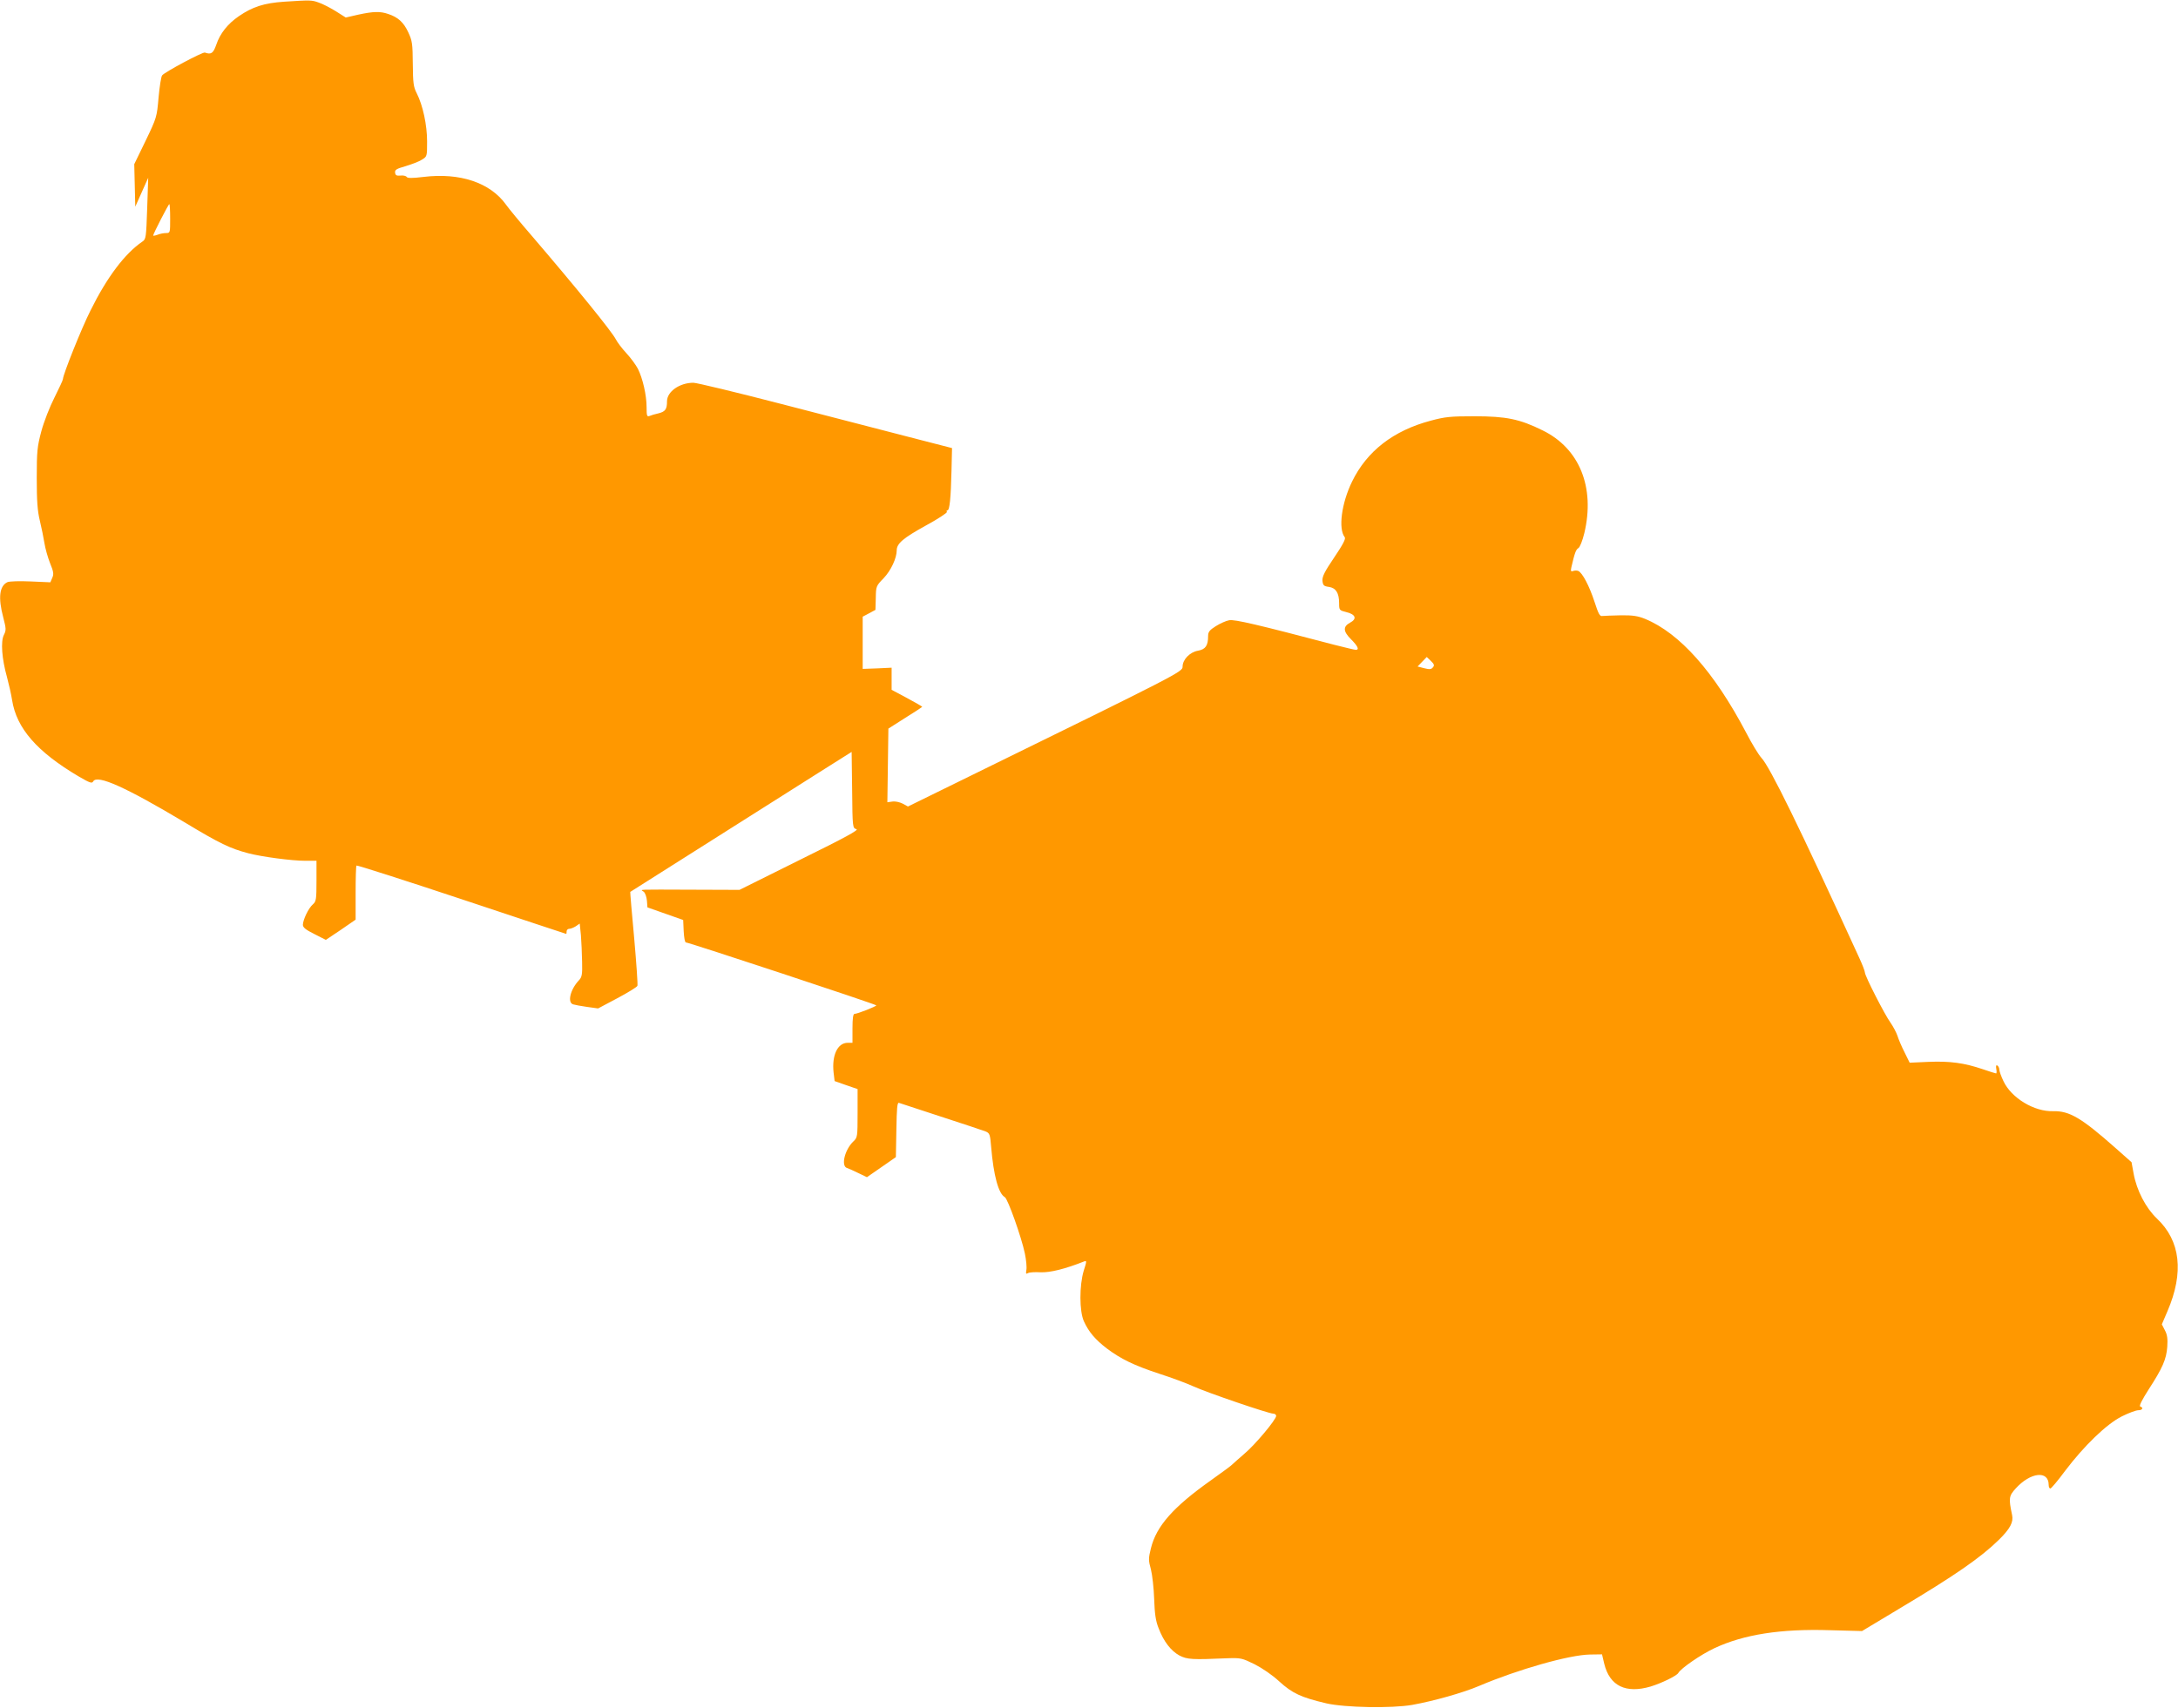 <?xml version="1.0" standalone="no"?>
<!DOCTYPE svg PUBLIC "-//W3C//DTD SVG 20010904//EN"
 "http://www.w3.org/TR/2001/REC-SVG-20010904/DTD/svg10.dtd">
<svg version="1.0" xmlns="http://www.w3.org/2000/svg"
 width="1280pt" height="1004pt" viewBox="0 0 1280 1004"
 preserveAspectRatio="xMidYMid meet">
<g transform="translate(0,1004) scale(0.1,-0.1)"
fill="#ff9800" stroke="none">
<path d="M1670 10030 c-118 -8 -186 -30 -266 -85 -66 -45 -111 -102 -133 -168
-18 -51 -30 -59 -67 -46 -12 5 -237 -115 -251 -134 -6 -6 -15 -65 -21 -129
-10 -116 -11 -120 -76 -255 l-67 -138 3 -125 3 -125 38 85 38 85 -6 -180 c-6
-171 -7 -181 -28 -195 -103 -70 -208 -209 -305 -405 -54 -107 -162 -378 -162
-403 0 -6 -23 -55 -50 -109 -28 -55 -62 -142 -77 -198 -24 -90 -27 -117 -27
-275 0 -134 4 -192 18 -250 10 -41 22 -101 27 -132 5 -32 20 -85 33 -118 21
-51 23 -65 13 -87 l-11 -26 -115 5 c-67 3 -125 1 -137 -4 -47 -22 -56 -90 -25
-207 17 -66 18 -75 4 -103 -20 -39 -12 -141 18 -248 11 -41 25 -102 30 -135
26 -166 146 -304 391 -449 67 -39 79 -43 86 -29 24 41 192 -35 537 -241 207
-125 268 -154 375 -182 81 -21 255 -44 333 -44 l67 0 0 -118 c0 -109 -2 -121
-21 -138 -26 -22 -58 -90 -59 -120 0 -16 16 -29 68 -55 l67 -34 88 59 87 60 0
156 c0 86 2 159 5 162 3 3 281 -86 618 -198 337 -112 613 -204 615 -204 1 0 2
7 2 15 0 8 7 15 15 15 9 0 26 7 39 15 l23 16 7 -68 c3 -37 6 -108 7 -156 2
-76 -1 -91 -19 -110 -50 -53 -69 -130 -34 -141 9 -3 46 -10 82 -15 l65 -9 113
60 c62 33 116 66 118 73 3 6 -6 133 -19 281 -14 148 -24 270 -23 271 1 1 693
439 1106 700 l195 123 3 -224 c2 -222 3 -224 25 -230 17 -4 -61 -47 -333 -181
l-354 -176 -276 1 c-339 1 -307 3 -287 -12 9 -7 17 -31 19 -53 l3 -39 105 -37
105 -37 3 -66 c2 -37 7 -66 13 -66 17 0 1119 -364 1119 -370 0 -6 -111 -50
-128 -50 -8 0 -12 -25 -12 -85 l0 -85 -28 0 c-60 0 -94 -74 -83 -175 l6 -50
68 -24 67 -23 0 -142 c0 -138 -1 -143 -24 -165 -52 -49 -75 -146 -38 -157 9
-3 39 -16 67 -30 l50 -24 85 59 85 59 3 162 c2 123 5 161 15 157 6 -2 118 -39
247 -81 129 -42 247 -81 262 -87 24 -10 27 -16 33 -92 14 -166 43 -274 80
-294 18 -10 98 -236 118 -331 8 -38 12 -82 9 -97 -4 -22 -2 -26 9 -19 8 5 41
7 75 5 56 -2 142 19 256 64 15 6 15 1 -3 -55 -26 -86 -26 -238 1 -297 28 -62
67 -108 135 -160 83 -62 158 -99 310 -149 72 -23 160 -56 197 -73 78 -36 444
-161 471 -161 9 0 17 -6 17 -13 0 -22 -124 -170 -186 -222 -32 -28 -63 -55
-69 -61 -5 -7 -64 -50 -130 -97 -220 -156 -319 -268 -351 -398 -15 -60 -15
-71 0 -125 8 -32 17 -111 19 -174 3 -87 9 -129 26 -171 30 -79 73 -134 123
-161 45 -23 74 -25 278 -16 83 3 89 1 163 -35 45 -23 104 -63 145 -101 77 -70
128 -94 277 -129 109 -25 384 -30 505 -9 127 23 298 71 394 112 226 96 528
182 650 184 l71 1 13 -55 c32 -131 127 -177 273 -134 65 20 151 62 162 79 15
28 135 110 212 146 173 81 389 115 679 106 l189 -5 223 134 c325 194 475 298
582 403 66 65 86 104 77 145 -21 99 -19 112 21 156 87 96 194 108 194 21 0
-12 4 -21 10 -21 5 0 44 46 86 103 112 148 244 276 334 321 40 20 83 36 96 36
25 0 33 15 12 22 -8 3 11 40 50 101 81 125 104 177 109 251 3 46 0 70 -14 96
l-18 35 33 77 c98 228 77 414 -62 545 -65 62 -119 165 -137 265 l-12 66 -97
86 c-198 175 -268 216 -363 214 -112 -4 -247 78 -293 177 -13 27 -24 58 -24
67 0 9 -5 20 -11 24 -8 5 -10 -1 -7 -20 3 -14 2 -26 -1 -26 -3 0 -39 11 -79
25 -109 37 -192 48 -317 43 l-112 -5 -30 61 c-17 33 -36 78 -42 98 -7 20 -25
54 -41 77 -34 47 -150 274 -150 294 0 8 -15 47 -34 88 -350 765 -525 1123
-575 1175 -15 16 -56 83 -90 149 -187 355 -389 583 -593 667 -42 17 -72 22
-143 21 -49 -1 -98 -3 -108 -4 -15 -3 -23 12 -46 83 -31 95 -72 172 -96 182
-8 3 -22 3 -31 -1 -12 -4 -14 0 -9 23 19 83 27 104 41 112 9 5 24 43 35 88 64
269 -28 498 -245 604 -135 67 -215 83 -401 83 -140 0 -172 -3 -257 -26 -219
-58 -375 -179 -462 -358 -62 -127 -82 -278 -43 -327 7 -9 -10 -42 -62 -119
-57 -84 -71 -113 -69 -137 3 -27 8 -32 38 -36 41 -6 60 -36 60 -96 0 -41 1
-42 45 -53 52 -13 61 -39 20 -61 -43 -23 -42 -51 4 -97 41 -41 51 -63 29 -63
-7 0 -65 14 -128 30 -448 118 -584 150 -616 144 -18 -3 -54 -19 -79 -35 -37
-23 -45 -34 -45 -58 0 -56 -15 -78 -59 -86 -48 -8 -91 -52 -91 -94 0 -30 -19
-40 -1239 -638 l-375 -184 -31 17 c-18 9 -45 15 -61 12 l-29 -4 3 217 3 216
99 63 c55 34 100 64 100 65 0 2 -40 25 -90 52 l-90 48 0 65 0 65 -85 -4 -85
-3 0 153 0 154 38 20 37 20 2 70 c1 68 2 71 46 116 43 45 77 118 77 164 0 40
38 72 170 145 72 39 128 76 125 81 -4 5 -2 9 3 9 13 0 20 70 24 235 l3 131
-260 67 c-143 37 -477 123 -742 192 -266 69 -499 125 -518 125 -81 0 -155 -52
-155 -109 0 -47 -10 -61 -51 -71 -19 -4 -42 -11 -51 -15 -16 -6 -18 0 -18 51
0 72 -23 170 -51 226 -12 23 -42 64 -68 92 -26 28 -53 64 -61 80 -24 47 -226
296 -500 616 -64 74 -130 154 -147 178 -93 129 -271 188 -484 162 -67 -8 -94
-8 -99 0 -4 6 -20 10 -36 8 -23 -2 -30 1 -32 17 -2 17 8 23 61 38 36 11 79 27
96 38 31 19 31 19 31 107 0 98 -25 213 -61 284 -19 37 -22 60 -23 173 -1 118
-3 135 -27 186 -27 58 -60 88 -118 107 -46 16 -87 15 -175 -4 l-74 -17 -60 38
c-33 20 -77 43 -99 50 -41 15 -48 15 -203 5z m-670 -1275 c0 -83 0 -85 -24
-85 -14 0 -36 -4 -50 -10 -14 -5 -26 -7 -26 -5 0 10 90 185 95 185 3 0 5 -38
5 -85z m7421 -2638 c-9 -12 -20 -13 -51 -5 l-39 10 27 28 27 28 24 -23 c20
-19 22 -27 12 -38z"/>
</g>
</svg>
